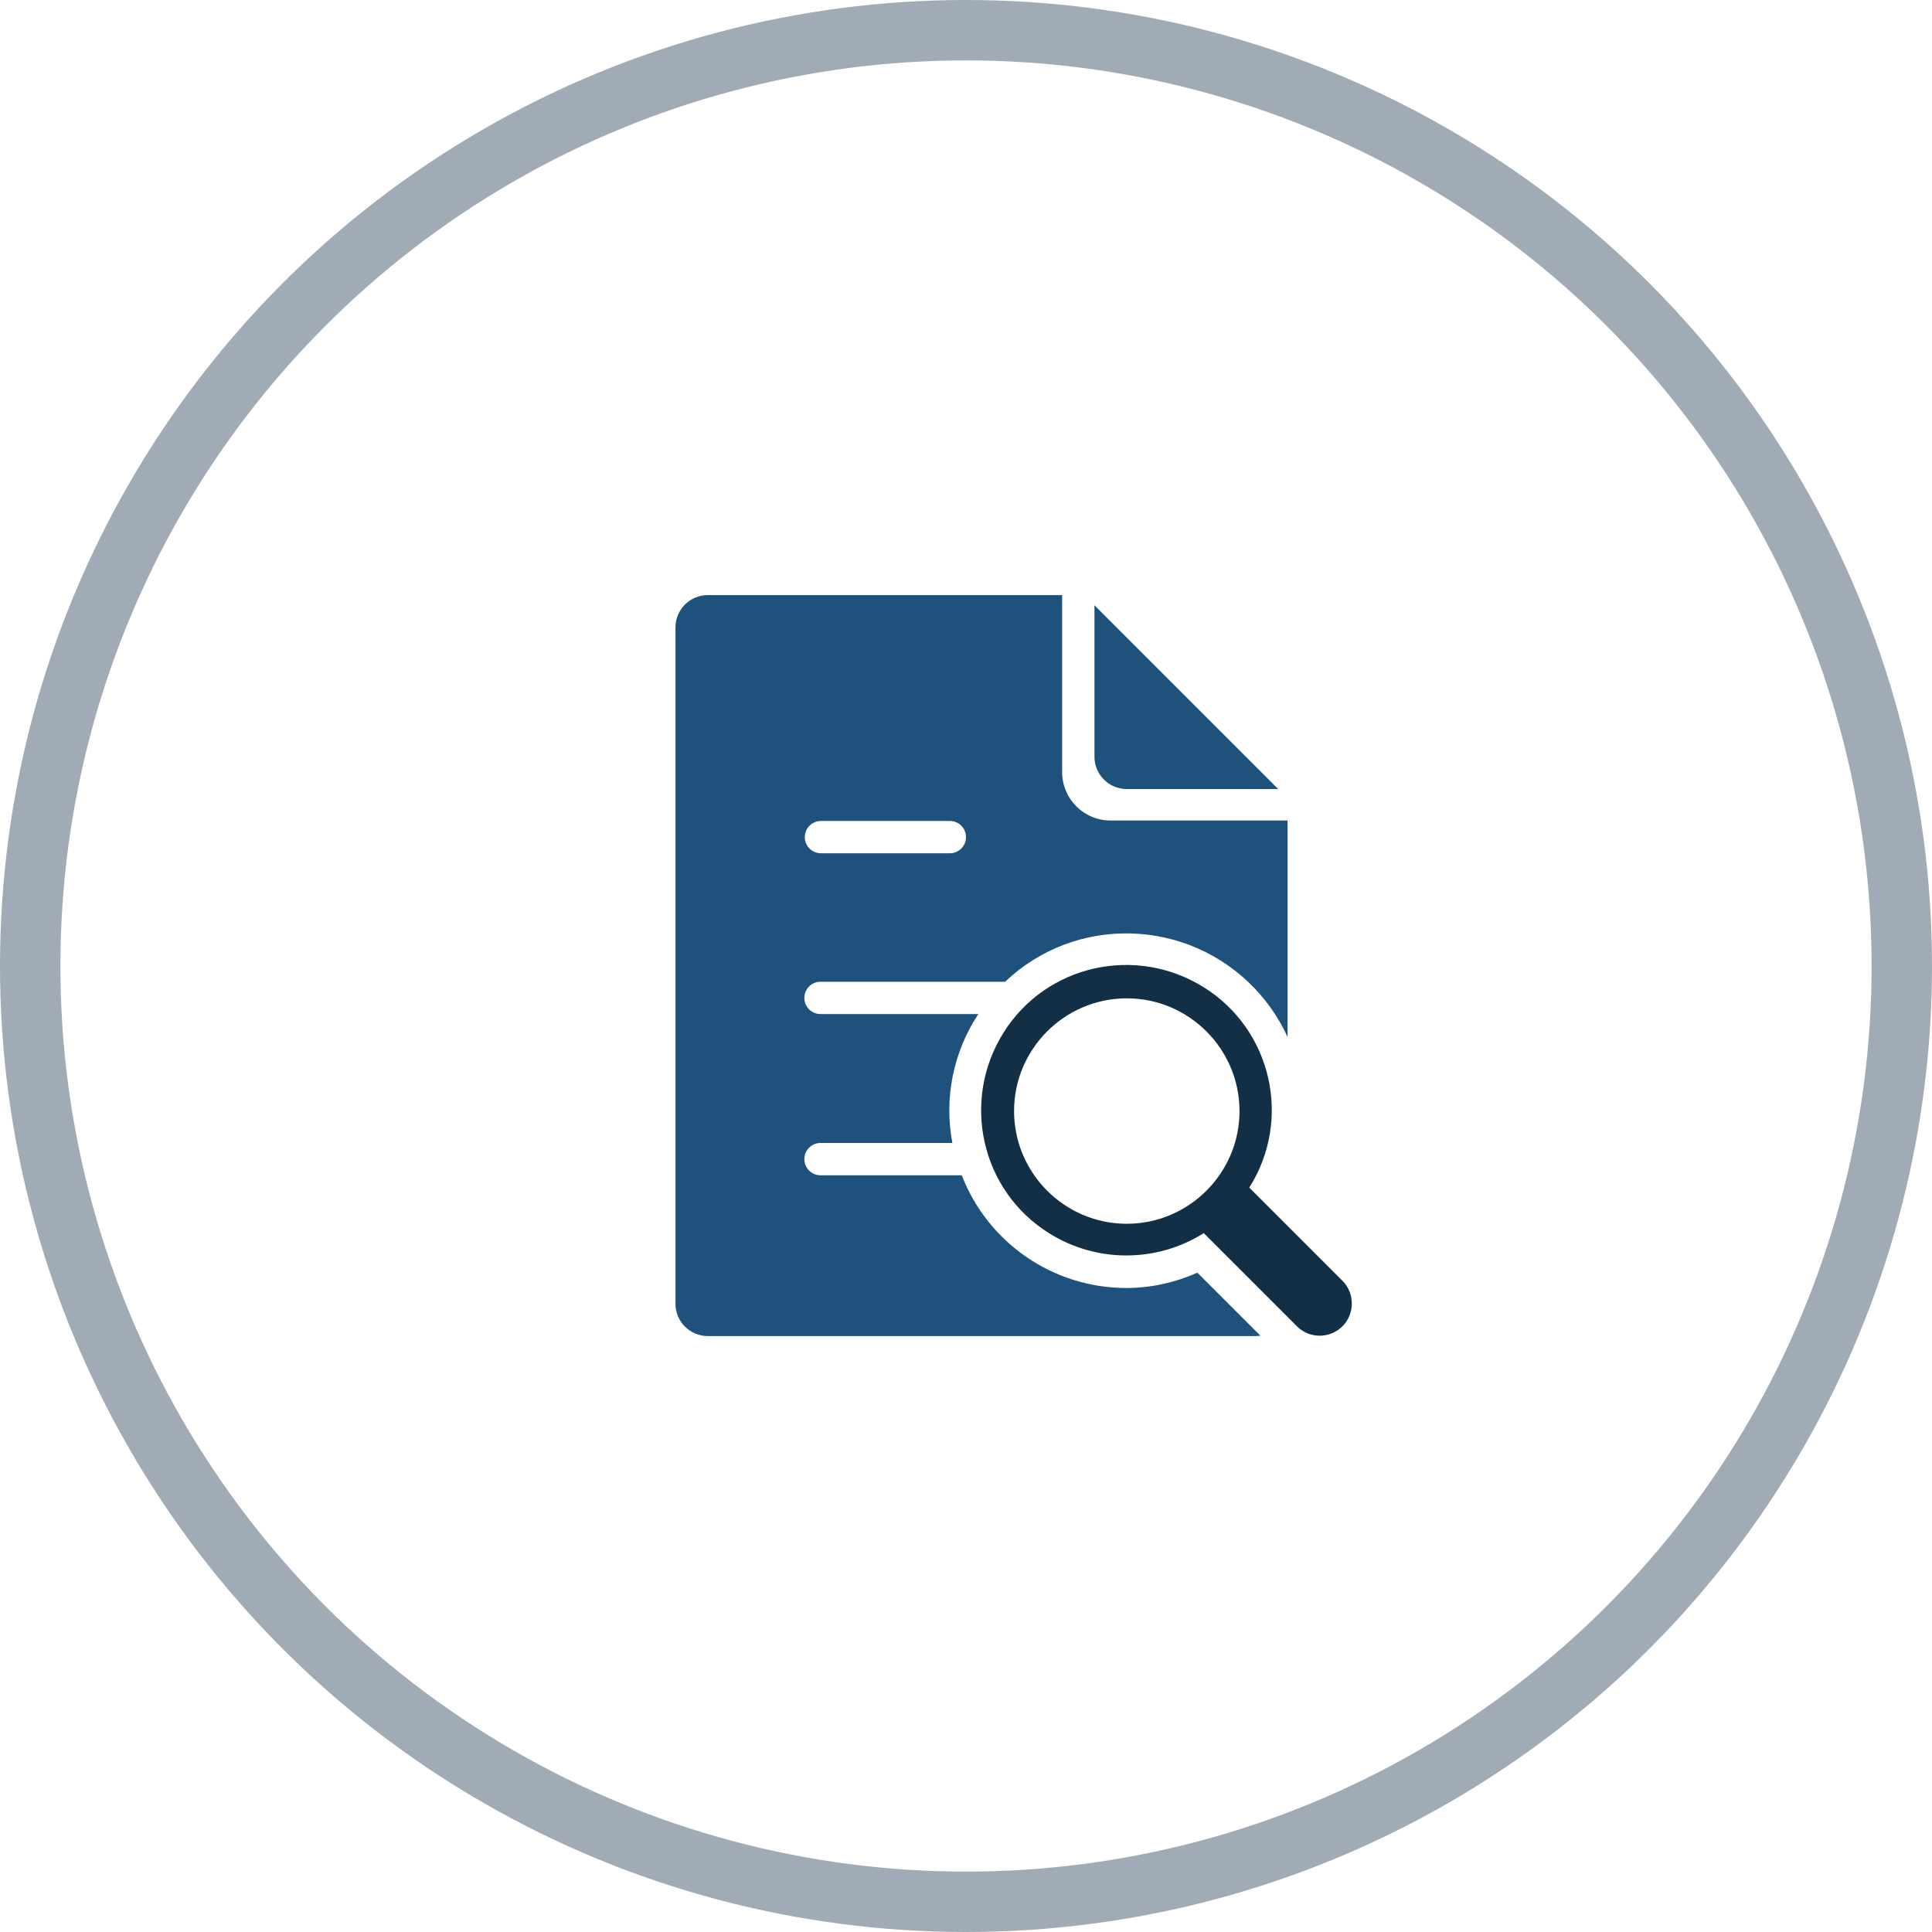 <?xml version="1.0" encoding="UTF-8"?><svg id="b" xmlns="http://www.w3.org/2000/svg" width="45.42" height="45.42" viewBox="0 0 45.42 45.42"><g id="c"><circle cx="22.71" cy="22.71" r="22" fill="none" opacity=".4" stroke="#122f46" stroke-miterlimit="10" stroke-width="1.42"/><path d="M25.73,14.23v3.56c0,.42.34.76.76.76h3.56l-4.32-4.32Z" fill="#1e517b"/><path d="M31.57,30.12l-2.2-2.2c1.01-1.6.53-3.71-1.07-4.71s-3.71-.53-4.71,1.07-.53,3.71,1.07,4.71c1.11.7,2.53.7,3.64,0l2.2,2.2c.3.29.78.28,1.07-.02.28-.29.28-.76,0-1.05h0ZM23.84,26.12c0-1.46,1.19-2.65,2.65-2.65s2.65,1.19,2.65,2.65-1.19,2.65-2.65,2.65c-1.46,0-2.65-1.19-2.65-2.65Z" fill="#122f46"/><path d="M28.15,29.92c-.52.23-1.09.36-1.67.36-1.71,0-3.25-1.05-3.87-2.65h-3.32c-.21,0-.38-.17-.38-.38s.17-.38.38-.38h3.1c-.2-1.05.02-2.14.61-3.03h-3.71c-.21,0-.38-.17-.38-.38s.17-.38.38-.38h4.34c1.66-1.58,4.29-1.5,5.87.16.32.34.58.72.77,1.14v-5.09h-4.16c-.63,0-1.14-.51-1.14-1.14v-4.16h-8.33c-.42,0-.76.34-.76.76v15.9c0,.42.34.76.76.76h12.87s.08,0,.12-.01l-1.48-1.48ZM19.3,19.3h3.03c.21,0,.38.17.38.38s-.17.38-.38.38h-3.03c-.21,0-.38-.17-.38-.38s.17-.38.38-.38Z" fill="#1e517b"/></g></svg>